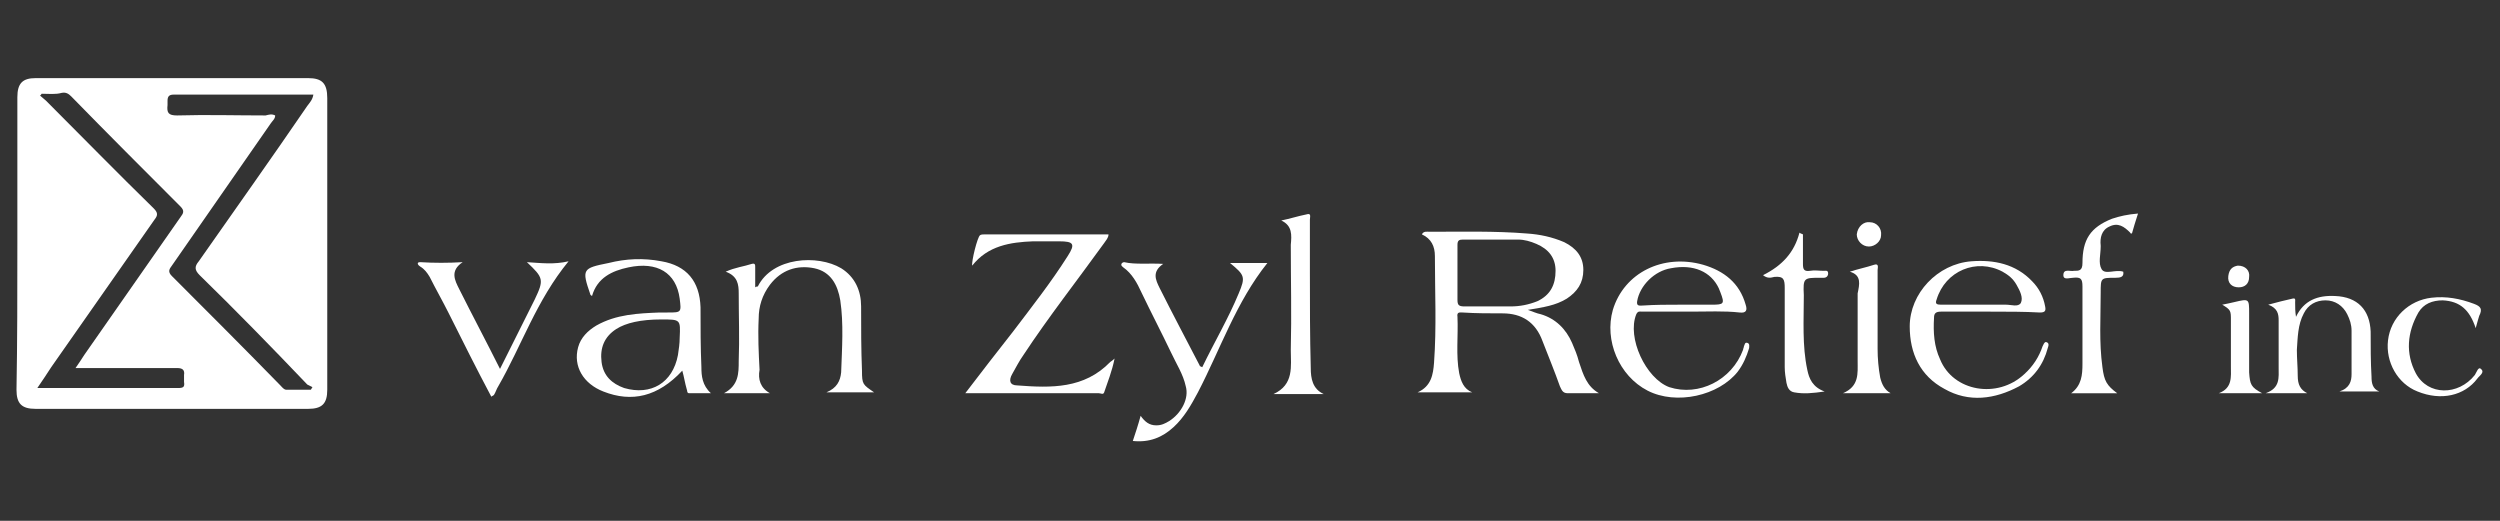 <svg xmlns="http://www.w3.org/2000/svg" xmlns:xlink="http://www.w3.org/1999/xlink" id="Layer_1" x="0px" y="0px" viewBox="0 0 288 60" style="enable-background:new 0 0 288 60;" xml:space="preserve"><rect x="0" y="0" width="288" height="60" fill="#333333" stroke="none"/><style type="text/css">	.st0{fill:#FFFFFF;}</style><g>	<path class="st0" d="M2,28.1c0-5.6,0-11.3,0-16.9C2,9.6,2.6,9,4.1,9C14.6,9,25,9,35.5,9c1.6,0,2.2,0.6,2.2,2.3  c0,11.2,0,22.4,0,33.6c0,1.6-0.6,2.2-2.2,2.2c-10.5,0-20.9,0-31.4,0c-1.6,0-2.2-0.6-2.2-2.2C2,39.3,2,33.7,2,28.1z M31.7,13.3  c0,0.4-0.3,0.6-0.5,0.9c-3.8,5.5-7.6,10.9-11.4,16.4c-0.3,0.4-0.5,0.7,0,1.2c4.2,4.2,8.4,8.4,12.5,12.6c0.2,0.2,0.4,0.5,0.7,0.5  c0.9,0,1.8,0,2.8,0c0.1-0.1,0.1-0.2,0.2-0.3c-0.2-0.1-0.4-0.2-0.6-0.3C31.3,40,27.2,35.8,23,31.7c-0.6-0.6-0.6-1-0.1-1.6  c4.2-6,8.4-11.9,12.5-17.9c0.3-0.4,0.6-0.7,0.7-1.3c-5.4,0-10.8,0-16.1,0c-0.5,0-0.7,0.2-0.7,0.7c0,0.2,0,0.3,0,0.5  c-0.1,0.9,0.1,1.2,1.1,1.2c3.4-0.1,6.8,0,10.2,0C31,13.2,31.3,13.1,31.7,13.3z M4.8,10.8c-0.1,0.1-0.1,0.2-0.2,0.2  c0.2,0.2,0.5,0.4,0.7,0.6c4.1,4.1,8.2,8.3,12.4,12.4c0.5,0.5,0.5,0.8,0.1,1.3c-4,5.7-7.9,11.3-11.9,17c-0.5,0.8-1,1.5-1.6,2.4  c2.8,0,5.5,0,8.1,0c2.7,0,5.4,0,8.1,0c0.6,0,0.8-0.1,0.7-0.7c0-0.3,0-0.5,0-0.8c0.1-0.6-0.2-0.8-0.8-0.8c-1.8,0-3.6,0-5.4,0  c-2,0-4.1,0-6.3,0c0.4-0.6,0.7-1,1-1.5c3.7-5.3,7.4-10.6,11.1-15.9c0.3-0.4,0.5-0.7,0-1.2c-4.2-4.2-8.4-8.4-12.6-12.7  c-0.3-0.3-0.6-0.5-1.1-0.4C6.4,10.9,5.6,10.8,4.8,10.8z"></path>	<path class="st0" d="M184.2,45.3c-1.2,0-2.4,0-3.6,0c-0.6,0-0.7-0.4-0.9-0.8c-0.6-1.7-1.3-3.4-2-5.2c-0.8-2.2-2.4-3.2-4.6-3.2  c-1.5,0-3.1,0-4.6-0.1c-0.3,0-0.7-0.1-0.6,0.5c0.1,2.2-0.2,4.4,0.2,6.5c0.2,0.9,0.5,1.8,1.5,2.2c-2,0-4.1,0-6.3,0  c1.6-0.7,1.8-2.1,1.9-3.4c0.3-4.1,0.1-8.2,0.1-12.3c0-1.1-0.4-2-1.5-2.5c0.2-0.4,0.6-0.3,0.9-0.3c3.7,0,7.5-0.1,11.2,0.2  c1.5,0.1,2.9,0.4,4.3,1c1.4,0.7,2.2,1.7,2.2,3.2c0,1.5-0.7,2.5-1.9,3.3c-1.3,0.8-2.7,1-4.5,1.3c0.6,0.2,1,0.4,1.5,0.5  c1.7,0.5,2.9,1.7,3.6,3.3c0.3,0.7,0.6,1.4,0.8,2.2C182.4,43.2,182.8,44.5,184.2,45.3z M167.9,31.4c0,1,0,2.1,0,3.1  c0,0.6,0.1,0.8,0.8,0.8c1.8,0,3.6,0,5.3,0c1.1,0,2.1-0.2,3.1-0.6c1.5-0.7,2.1-1.9,2.1-3.5c0-1.5-0.8-2.5-2.2-3.1  c-0.7-0.3-1.4-0.5-2.1-0.5c-2.1,0-4.3,0-6.4,0c-0.4,0-0.6,0.1-0.6,0.6C167.9,29.2,167.9,30.3,167.9,31.4z"></path>	<path class="st0" d="M111.2,45.3c1.9-2.5,3.7-4.8,5.5-7.1c2.2-2.9,4.4-5.7,6.3-8.7c0.9-1.4,0.7-1.7-1-1.7c-1,0-2,0-3,0  c-2.6,0.1-5.2,0.5-7,2.8c-0.1-0.5,0.6-3.3,0.9-3.5c0.1-0.1,0.4-0.1,0.6-0.1c4.7,0,9.4,0,14.2,0c0,0.4-0.3,0.7-0.5,1  c-3.1,4.3-6.4,8.5-9.3,12.9c-0.5,0.7-0.9,1.5-1.3,2.2c-0.4,0.7-0.3,1.3,0.6,1.3c3.9,0.3,7.7,0.4,10.7-2.7c0.1-0.1,0.2-0.1,0.5-0.4  c-0.3,1.5-0.8,2.7-1.2,3.9c-0.1,0.3-0.4,0.1-0.6,0.1C121.4,45.3,116.4,45.3,111.2,45.3z"></path>	<path class="st0" d="M88.7,45.3c-1.7,0-3.4,0-5.3,0c1.7-0.9,1.7-2.3,1.7-3.7c0.1-2.6,0-5.2,0-7.8c0-1-0.1-2-1.5-2.5  c1.1-0.5,2.1-0.6,3-0.9c0.4-0.1,0.4,0.1,0.4,0.4c0,0.7,0,1.5,0,2.3c0.1-0.1,0.3-0.1,0.3-0.1c1.7-3.4,6.9-3.7,9.6-2.1  c1.6,1,2.3,2.6,2.3,4.4c0,2.5,0,4.9,0.1,7.4c0,1.6,0.1,1.6,1.4,2.5c-1.9,0-3.6,0-5.5,0c1.2-0.5,1.6-1.3,1.7-2.3  c0.1-2.8,0.3-5.6-0.1-8.3c-0.3-1.8-1.1-3.3-3-3.7c-2-0.4-3.8,0.2-5.1,1.9c-0.9,1.2-1.3,2.5-1.3,3.9c-0.1,2,0,4,0.1,5.9  C87.3,43.7,87.6,44.7,88.7,45.3z"></path>	<path class="st0" d="M78.6,42.7c-2.8,3-5.8,3.7-9.1,2.4c-2.3-0.9-3.5-2.9-2.9-5.1c0.3-1.1,1.1-1.9,2.1-2.5c2.3-1.3,4.8-1.4,7.3-1.5  c0.3,0,0.6,0,0.9,0c1.6,0,1.6,0,1.4-1.6c-0.4-3-2.6-4.3-5.9-3.6c-1.9,0.4-3.6,1.2-4.2,3.3c-0.1-0.1-0.2-0.1-0.2-0.2  c-1-2.9-0.9-3,2.1-3.6c2-0.5,4-0.6,6.1-0.2c2.9,0.5,4.4,2.3,4.5,5.3c0,2.3,0,4.6,0.1,6.9c0,1,0.1,2.1,1.1,3c-0.8,0-1.7,0-2.5,0  c-0.3,0-0.2-0.3-0.3-0.5C78.9,44.1,78.8,43.4,78.6,42.7z M76.2,36.8c-2.4,0-4.1,0.4-5.2,1.1c-1.4,0.9-1.9,2.2-1.7,3.8  c0.2,1.6,1.2,2.5,2.6,3c3.1,0.9,5.6-0.6,6.2-3.8c0.1-0.7,0.2-1.3,0.2-2C78.4,36.8,78.4,36.8,76.2,36.8z"></path>	<path class="st0" d="M194.8,35.9c-1.9,0-3.8,0-5.6,0c-0.3,0-0.5-0.1-0.7,0.3c-1.1,2.7,1.1,7.4,3.8,8.4c3.4,1.1,7.2-0.8,8.5-4.3  c0-0.1,0.1-0.3,0.1-0.4c0.1-0.2,0.1-0.5,0.4-0.4c0.3,0.1,0.2,0.4,0.2,0.6c-0.3,1-0.7,1.9-1.3,2.7c-2.2,2.8-7.1,3.9-10.4,2.2  c-3.3-1.7-5-5.8-4-9.3c1.3-4.3,5.8-6.5,10.4-5.2c2.4,0.7,4.2,2.1,4.9,4.6c0.2,0.6,0.1,1-0.7,0.9C198.6,35.8,196.7,35.9,194.8,35.9z   M193.5,35.1c1.2,0,2.5,0,3.7,0c1.4,0,1.5-0.1,1-1.4c-0.1-0.2-0.1-0.3-0.2-0.5c-0.9-1.9-2.9-2.8-5.5-2.3c-1.9,0.3-3.6,2-3.9,3.8  c-0.1,0.6,0.3,0.5,0.6,0.5C190.7,35.1,192.1,35.1,193.5,35.1z"></path>	<path class="st0" d="M229.3,35.9c-1.9,0-3.8,0-5.7,0c-0.6,0-0.8,0.2-0.8,0.7c-0.1,1.7,0,3.3,0.7,4.8c1.5,3.7,6.6,4.6,9.7,1.7  c1-0.9,1.7-2,2.1-3.2c0.1-0.2,0.2-0.5,0.4-0.5c0.4,0.1,0.3,0.4,0.2,0.7c-0.5,1.9-1.6,3.4-3.3,4.4c-2.8,1.5-5.8,1.9-8.6,0.3  c-2.8-1.5-4-4.1-4-7.2c0-3.8,3.2-7.2,7.1-7.5c2.6-0.2,5.1,0.3,7,2.3c0.8,0.8,1.3,1.8,1.5,2.9c0.1,0.5,0,0.7-0.6,0.7  C233.2,35.9,231.3,35.9,229.3,35.9z M227.9,35.1c1.1,0,2.1,0,3.2,0c0.6,0,1.4,0.3,1.7-0.2c0.3-0.6-0.1-1.4-0.5-2.1  c-0.4-0.7-0.9-1.1-1.6-1.5c-3-1.6-6.6-0.1-7.6,3.2c-0.2,0.5,0,0.6,0.5,0.6C225.1,35.1,226.5,35.1,227.9,35.1z"></path>	<path class="st0" d="M134,30.4c-1.3,0.9-0.9,1.8-0.4,2.8c1.5,3,3.1,6,4.6,8.9c0,0.1,0.1,0.1,0.3,0.2c1.4-2.9,3-5.6,4.2-8.5  c0.8-1.9,0.7-2.1-1-3.5c1.5,0,2.9,0,4.3,0c-3.6,4.5-5.4,9.9-8,14.9c-0.8,1.5-1.6,2.9-2.8,4c-1.3,1.2-2.8,1.8-4.7,1.6  c0.3-0.9,0.6-1.8,0.9-2.9c0.5,0.7,1,1.1,1.8,1.1c0.6,0,1-0.2,1.5-0.5c1.4-0.9,2.3-2.6,1.9-4c-0.3-1.4-1.1-2.6-1.7-3.9  c-1.1-2.3-2.3-4.6-3.4-6.9c-0.5-1.1-1.1-2.2-2.1-2.9c-0.1-0.1-0.3-0.2-0.2-0.4c0-0.1,0.2-0.2,0.3-0.2  C130.8,30.5,132.4,30.3,134,30.4z"></path>	<path class="st0" d="M56.6,45.7c-1.7-3.2-3.3-6.4-4.9-9.6c-0.7-1.4-1.5-2.8-2.2-4.2c-0.3-0.5-0.6-0.9-1.1-1.2  c-0.2-0.1-0.5-0.5,0-0.5c1.6,0.1,3.2,0.1,4.9,0c-1.5,1-0.9,2.1-0.4,3.1c1.5,3,3.1,6,4.7,9.2c1.4-2.8,2.7-5.4,4-8  c1.1-2.3,1-2.5-0.9-4.3c1.6,0.1,3.1,0.3,4.8-0.1c-3.7,4.5-5.4,9.7-8.1,14.4c-0.2,0.3-0.3,0.7-0.5,1C56.8,45.6,56.7,45.6,56.6,45.7z  "></path>	<path class="st0" d="M265.8,45.3c-1.5,0-2.9,0-4.8,0c1.7-0.6,1.5-1.8,1.5-3c0-1.8,0-3.6,0-5.4c0-0.7-0.1-1.4-1.2-1.8  c1.1-0.3,1.9-0.5,2.8-0.7c0.4-0.1,0.3,0.2,0.3,0.4c0,0.6,0,1.1,0.1,1.7c0.9-1.9,2.5-2.5,4.5-2.4c2.6,0.1,4,1.6,4.1,4.1  c0,1.7,0,3.5,0.1,5.2c0,0.7,0.1,1.4,0.9,1.7c-1.4,0-2.8,0-4.6,0c1.2-0.4,1.4-1.2,1.4-2c0-1.7,0-3.4,0-5c0-0.7-0.2-1.3-0.5-1.9  c-0.5-1-1.4-1.6-2.5-1.6c-1.1,0-2,0.5-2.5,1.5c-0.7,1.3-0.7,2.8-0.8,4.2c0,1,0.1,2,0.1,3C264.7,44.3,265,44.9,265.8,45.3z"></path>	<path class="st0" d="M246.3,24.6c-0.3,0.9-0.5,1.6-0.7,2.3c-0.1,0-0.2,0-0.2-0.1c-0.7-0.7-1.4-1.2-2.4-0.7c-0.9,0.4-1.1,1.3-1,2.2  c0,0,0,0.1,0,0.1c0,0.9-0.3,1.9,0.1,2.6c0.4,0.7,1.6,0,2.5,0.3c0.1,0.6-0.3,0.7-0.9,0.7c-1.7,0-1.7,0-1.7,1.7  c0,2.9-0.2,5.7,0.2,8.6c0.2,1.6,0.5,2.1,1.7,3c-1.8,0-3.5,0-5.3,0c1.2-0.9,1.3-2.1,1.3-3.4c0-3,0-5.9,0-8.9c0-0.9-0.2-1.1-1.1-1  c-0.4,0-1.1,0.3-1.1-0.3c0-0.8,0.8-0.4,1.2-0.5c0.6,0,1,0,1-0.9c0-2.7,0.9-4.1,3.4-5.1C244.2,24.9,245.1,24.7,246.3,24.6z"></path>	<path class="st0" d="M147.6,25.4c1-0.2,1.9-0.5,2.9-0.7c0.6-0.2,0.4,0.3,0.4,0.6c0,2,0,4,0,6.1c0,3.7,0,7.3,0.1,11  c0,1.2,0.2,2.4,1.5,3c-1.8,0-3.7,0-5.8,0c2.4-1.1,2-3.2,2-5.1c0.1-4,0-8.1,0-12.1C148.8,27.1,148.9,26,147.6,25.4z"></path>	<path class="st0" d="M203.1,31.7c2.2-1.1,3.6-2.6,4.2-4.9c0.1,0.1,0.2,0.1,0.4,0.2c0,1.1,0,2.3,0,3.4c0,0.6,0.1,0.9,0.8,0.8  c0.5-0.1,1.1,0,1.6,0c0.2,0,0.5-0.1,0.5,0.3c0,0.3-0.2,0.5-0.5,0.5c-0.1,0-0.3,0-0.4,0c-1.9,0-2,0-1.9,2c0,2.9-0.2,5.8,0.4,8.6  c0.2,1,0.6,2,2,2.5c-1.4,0.2-2.4,0.3-3.5,0.1c-0.6-0.1-0.8-0.6-0.9-1.1c-0.1-0.6-0.2-1.2-0.2-1.8c0-3,0-6,0-9.1  c0-1-0.1-1.4-1.2-1.3C204,32,203.6,32.1,203.1,31.7z"></path>	<path class="st0" d="M213.1,31.3c0.9-0.3,1.9-0.5,2.8-0.8c0.6-0.2,0.4,0.4,0.4,0.6c0,3,0,6,0,9.1c0,1.1,0.1,2.2,0.3,3.3  c0.2,0.8,0.5,1.4,1.2,1.8c-1.7,0-3.4,0-5.5,0c1.9-0.8,1.7-2.3,1.7-3.7c0-2.6,0-5.2,0-7.8C214.2,32.8,214.5,31.7,213.1,31.3z"></path>	<path class="st0" d="M285.2,37.8c-0.7-2.1-1.8-3.1-3.8-3.2c-1.2,0-2.2,0.4-2.8,1.4c-1.3,2.3-1.5,4.7-0.3,7c1.4,2.6,4.9,2.6,6.8,0.2  c0.2-0.3,0.4-1,0.7-0.7c0.5,0.4-0.2,0.8-0.4,1.1c-1.5,2-4.2,2.6-6.9,1.5c-2.3-0.9-3.7-3.4-3.4-5.9c0.3-2.6,2.4-4.6,5-4.9  c1.7-0.2,3.3,0.1,4.9,0.7c0.8,0.3,1,0.6,0.6,1.4C285.5,36.7,285.4,37.1,285.2,37.8z"></path>	<path class="st0" d="M260.6,45.3c-1.7,0-3.2,0-5,0c1.6-0.6,1.4-1.9,1.4-3.1c0-1.8,0-3.6,0-5.3c0-1.1,0-1.2-1-1.8  c0.5-0.1,1-0.2,1.4-0.3c1.7-0.4,1.7-0.4,1.7,1.3c0,2.3,0,4.5,0,6.8C259.2,44.3,259.3,44.6,260.6,45.3z"></path>	<path class="st0" d="M215.4,25.6c0.8,0,1.4,0.7,1.3,1.5c0,0.7-0.7,1.3-1.4,1.3c-0.8,0-1.4-0.7-1.4-1.4  C214,26.1,214.7,25.5,215.4,25.6z"></path>	<path class="st0" d="M257.8,30.6c0.9,0,1.4,0.6,1.3,1.3c0,0.8-0.5,1.2-1.2,1.2c-0.8,0-1.3-0.5-1.2-1.3  C256.8,31,257.2,30.7,257.8,30.6z"></path></g></svg>